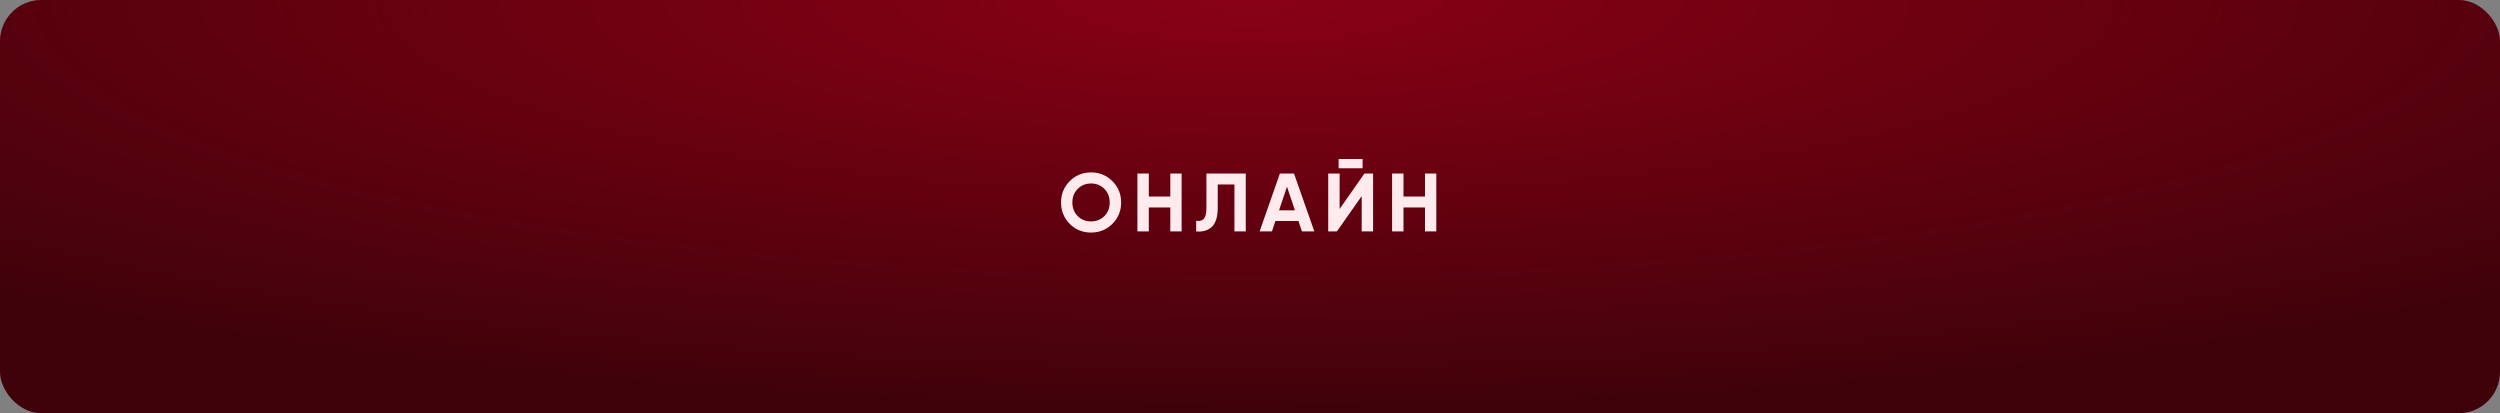 <?xml version="1.0" encoding="UTF-8"?> <svg xmlns="http://www.w3.org/2000/svg" width="605" height="100" viewBox="0 0 605 100" fill="none"><rect x="0" y="0" width="605" height="100" fill="#808080" stroke="none"/><rect width="605" height="100" rx="10" fill="#3F020A"></rect><rect width="605" height="100" rx="10" fill="url(#paint0_radial_61_7633)" fill-opacity="0.75"></rect><path d="M269.193 54.18C267.78 55.58 266.06 56.28 264.033 56.28C262.007 56.28 260.287 55.58 258.873 54.18C257.473 52.753 256.773 51.027 256.773 49C256.773 46.96 257.473 45.24 258.873 43.84C260.287 42.427 262.007 41.72 264.033 41.72C266.06 41.72 267.78 42.427 269.193 43.84C270.607 45.24 271.313 46.96 271.313 49C271.313 51.04 270.607 52.767 269.193 54.18ZM260.813 52.3C261.667 53.153 262.74 53.58 264.033 53.58C265.327 53.58 266.4 53.153 267.253 52.3C268.12 51.433 268.553 50.333 268.553 49C268.553 47.667 268.12 46.567 267.253 45.7C266.387 44.833 265.313 44.4 264.033 44.4C262.753 44.4 261.68 44.833 260.813 45.7C259.947 46.567 259.513 47.667 259.513 49C259.513 50.333 259.947 51.433 260.813 52.3ZM283.213 47.56V42H285.953V56H283.213V50.2H278.013V56H275.253V42H278.013V47.56H283.213ZM289.474 56V53.44C290.327 53.56 290.954 53.387 291.354 52.92C291.754 52.44 291.954 51.56 291.954 50.28V42H301.474V56H298.734V44.64H294.694V50.2C294.694 52.613 294.141 54.247 293.034 55.1C292.087 55.847 290.901 56.147 289.474 56ZM318.07 56H315.07L314.23 53.48H308.65L307.81 56H304.83L309.73 42H313.15L318.07 56ZM311.45 45.18L309.53 50.9H313.37L311.45 45.18ZM329.749 40.72H323.949V38.48H329.749V40.72ZM332.289 56H329.529V47.46L323.529 56H321.429V42H324.189V50.56L330.189 42H332.289V56ZM344.846 47.56V42H347.586V56H344.846V50.2H339.646V56H336.886V42H339.646V47.56H344.846Z" fill="#FFEAED"></path><defs><radialGradient id="paint0_radial_61_7633" cx="0" cy="0" r="1" gradientUnits="userSpaceOnUse" gradientTransform="translate(302.5 2.67232e-06) scale(436.464 100)"><stop stop-color="#A20018"></stop><stop offset="1" stop-color="#A20018" stop-opacity="0"></stop></radialGradient></defs></svg> 